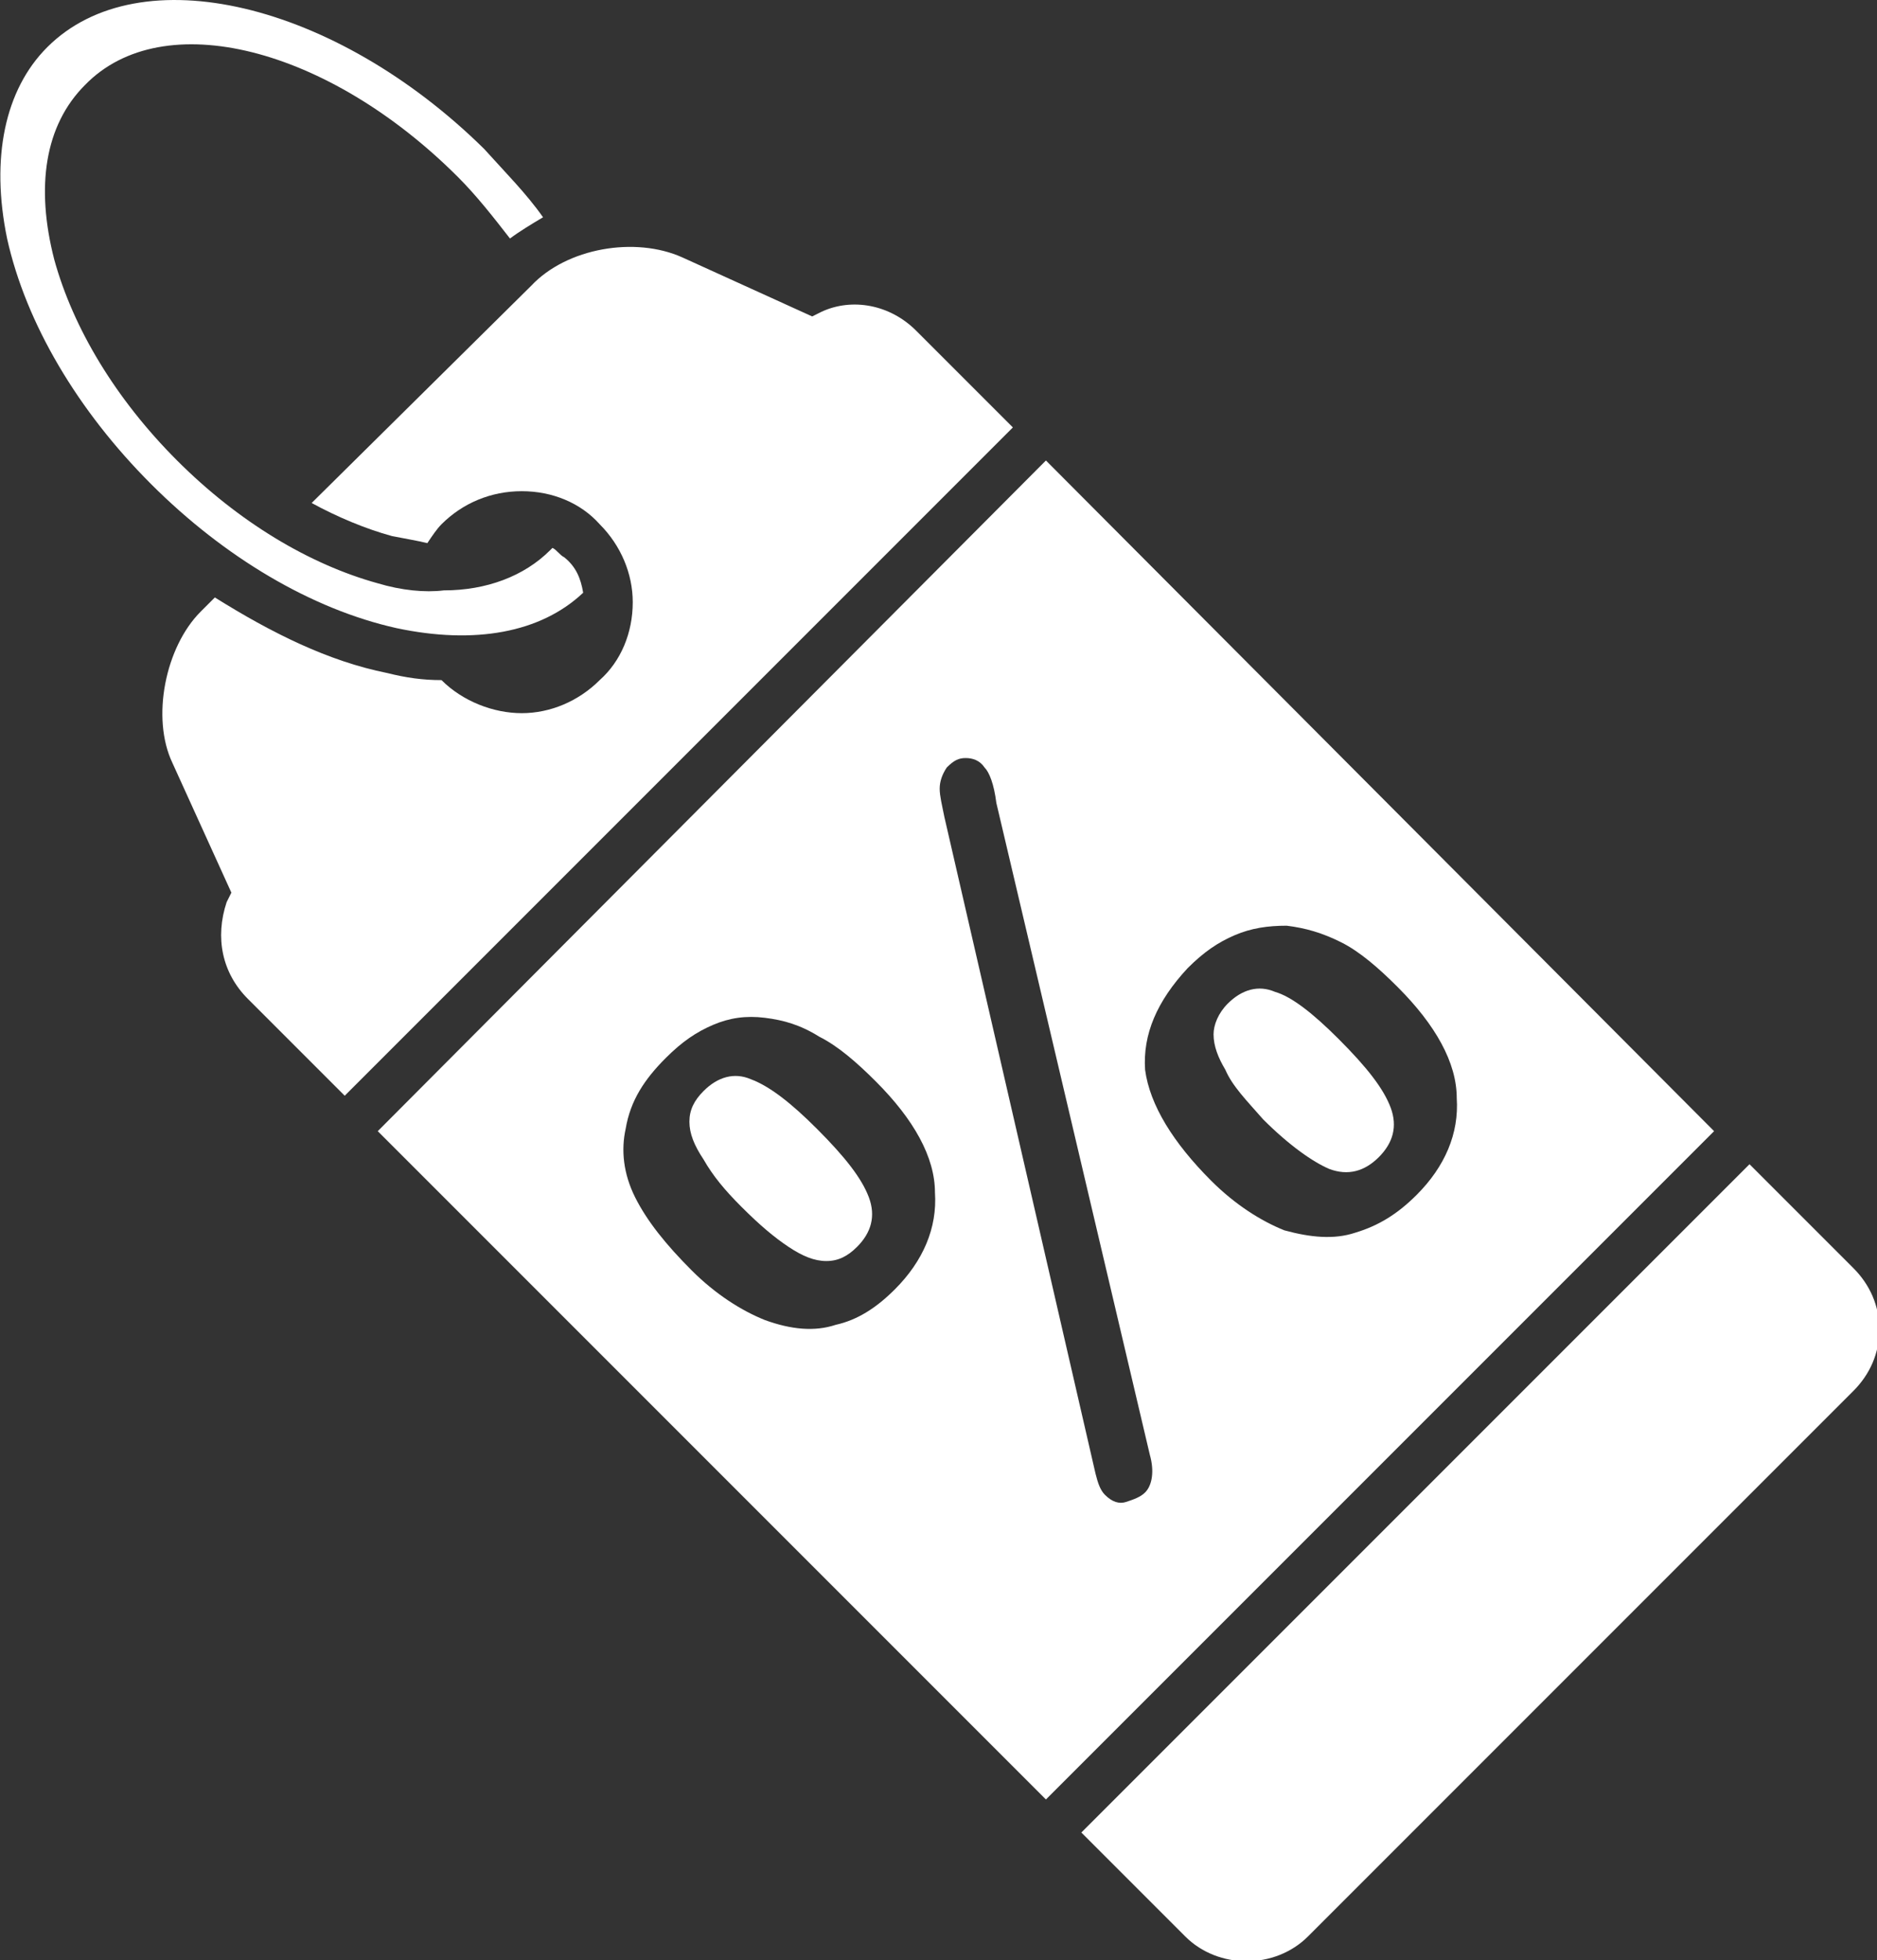 <?xml version="1.0" encoding="utf-8"?>
<!-- Generator: Adobe Illustrator 23.0.6, SVG Export Plug-In . SVG Version: 6.00 Build 0)  -->
<svg version="1.1" id="Calque_1" xmlns="http://www.w3.org/2000/svg" xmlns:xlink="http://www.w3.org/1999/xlink" x="0px" y="0px"
	 viewBox="0 0 79.5 83" style="enable-background:new 0 0 79.5 83;" xml:space="preserve">
<rect x="0" y="0" width="79.5" height="83" fill="#333333" stroke="none"/>
<style type="text/css">
	.st0{fill:#FFFFFF;}
</style>
<g>
	<path class="st0" d="M0.3,10.1c0.8,3.6,3,7.3,6.1,10.4c3.1,3.1,6.8,5.3,10.4,6.1c3.3,0.7,6.1,0.2,7.9-1.5c-0.1-0.6-0.3-1.1-0.8-1.5
		c-0.2-0.1-0.3-0.3-0.5-0.4c0,0-0.1,0.1-0.1,0.1c-1.1,1.1-2.7,1.7-4.5,1.7C18,25.1,17,25,16,24.7c-2.9-0.8-5.9-2.6-8.5-5.2
		S3.1,13.9,2.3,11C1.5,7.9,1.9,5.3,3.6,3.6C6.9,0.2,13.9,2,19.4,7.5c0.8,0.8,1.5,1.7,2.2,2.6c0.4-0.3,0.9-0.6,1.4-0.9
		c-0.7-1-1.6-1.9-2.5-2.9C14.2,0.1,5.9-1.9,2,2C0.2,3.8-0.4,6.7,0.3,10.1z"/>
	<path class="st0" d="M74.1,49.3L45.8,77.6l4.4,4.4c1.4,1.4,3.8,1.4,5.2,0l23.1-23.1c0.7-0.7,1.1-1.6,1.1-2.6c0-1-0.4-1.9-1.1-2.6
		L74.1,49.3z"/>
	<path class="st0" d="M53.5,47.4c1.1,1.1,2.1,1.8,2.8,2.1c0.8,0.3,1.5,0.1,2.1-0.5c0.6-0.6,0.8-1.3,0.5-2.1c-0.3-0.8-1-1.7-2.2-2.9
		c-1.1-1.1-2-1.8-2.7-2c-0.7-0.3-1.4-0.1-2,0.5c-0.4,0.4-0.6,0.9-0.6,1.3c0,0.5,0.2,1,0.5,1.5C52.2,46,52.8,46.6,53.5,47.4z"/>
	<path class="st0" d="M10.5,42.3l4.1,4.1l28.3-28.3L38.8,14c-1.1-1.1-2.7-1.4-4-0.8l-0.4,0.2l-5.5-2.5c-2-0.9-4.9-0.4-6.4,1.2
		l-9.3,9.2c1.1,0.6,2.3,1.1,3.4,1.4c0.5,0.1,1.1,0.2,1.5,0.3c0.2-0.3,0.4-0.6,0.6-0.8c0.9-0.9,2.1-1.4,3.4-1.4s2.5,0.5,3.3,1.4
		c0.9,0.9,1.4,2.1,1.4,3.3c0,1.3-0.5,2.5-1.4,3.3c-0.9,0.9-2.1,1.4-3.3,1.4s-2.5-0.5-3.4-1.4l0,0c-0.8,0-1.5-0.1-2.3-0.3
		c-2.5-0.5-4.9-1.7-7.3-3.2l-0.6,0.6c-1.5,1.5-2.1,4.5-1.2,6.4l2.5,5.5l-0.2,0.4C9.1,39.7,9.4,41.2,10.5,42.3z"/>
	<path class="st0" d="M31.4,51.1c0.8,0.8,1.4,1.3,2,1.7c0.6,0.4,1.1,0.6,1.6,0.6c0.5,0,0.9-0.2,1.3-0.6c0.6-0.6,0.8-1.3,0.5-2.1
		c-0.3-0.8-1-1.7-2.2-2.9c-1.1-1.1-2-1.8-2.8-2.1c-0.7-0.3-1.4-0.1-2,0.5c-0.4,0.4-0.6,0.8-0.6,1.3s0.2,1,0.6,1.6
		C30.2,49.8,30.7,50.4,31.4,51.1z"/>
	<path class="st0" d="M44.3,76.2l28.3-28.3L44.3,19.5L16,47.9L44.3,76.2z M50.3,41c0.7-0.7,1.3-1.1,2-1.4c0.7-0.3,1.4-0.4,2.2-0.4
		c0.8,0.1,1.5,0.3,2.3,0.7c0.8,0.4,1.6,1.1,2.4,1.9c1.6,1.6,2.5,3.2,2.5,4.7c0.1,1.5-0.5,2.9-1.7,4.1c-0.8,0.8-1.6,1.3-2.6,1.6
		c-0.9,0.3-1.9,0.2-3-0.1c-1-0.4-2.1-1.1-3.1-2.1c-1.6-1.6-2.6-3.2-2.8-4.7C48.4,43.8,49,42.4,50.3,41z M40.1,32.5
		c0.3-0.3,0.5-0.4,0.8-0.4s0.6,0.1,0.8,0.4c0.2,0.2,0.4,0.7,0.5,1.5l6.5,27.6c0.2,0.7,0.1,1.3-0.2,1.6c-0.2,0.2-0.5,0.3-0.8,0.4
		s-0.6,0-0.9-0.3c-0.2-0.2-0.3-0.5-0.4-0.9L40,34.6c-0.1-0.5-0.2-0.9-0.2-1.2S39.9,32.8,40.1,32.5z M28.2,44.8
		c0.7-0.7,1.3-1.1,2-1.4c0.7-0.3,1.4-0.4,2.2-0.3c0.8,0.1,1.5,0.3,2.3,0.8c0.8,0.4,1.6,1.1,2.4,1.9c1.6,1.6,2.5,3.2,2.5,4.7
		c0.1,1.5-0.5,2.9-1.7,4.1c-0.8,0.8-1.6,1.3-2.5,1.5c-0.9,0.3-1.9,0.2-3-0.2c-1-0.4-2.1-1.1-3.1-2.1c-1.1-1.1-1.9-2.1-2.4-3.1
		c-0.5-1-0.6-2-0.4-2.9C26.7,46.6,27.3,45.7,28.2,44.8z"/>
</g>
</svg>
